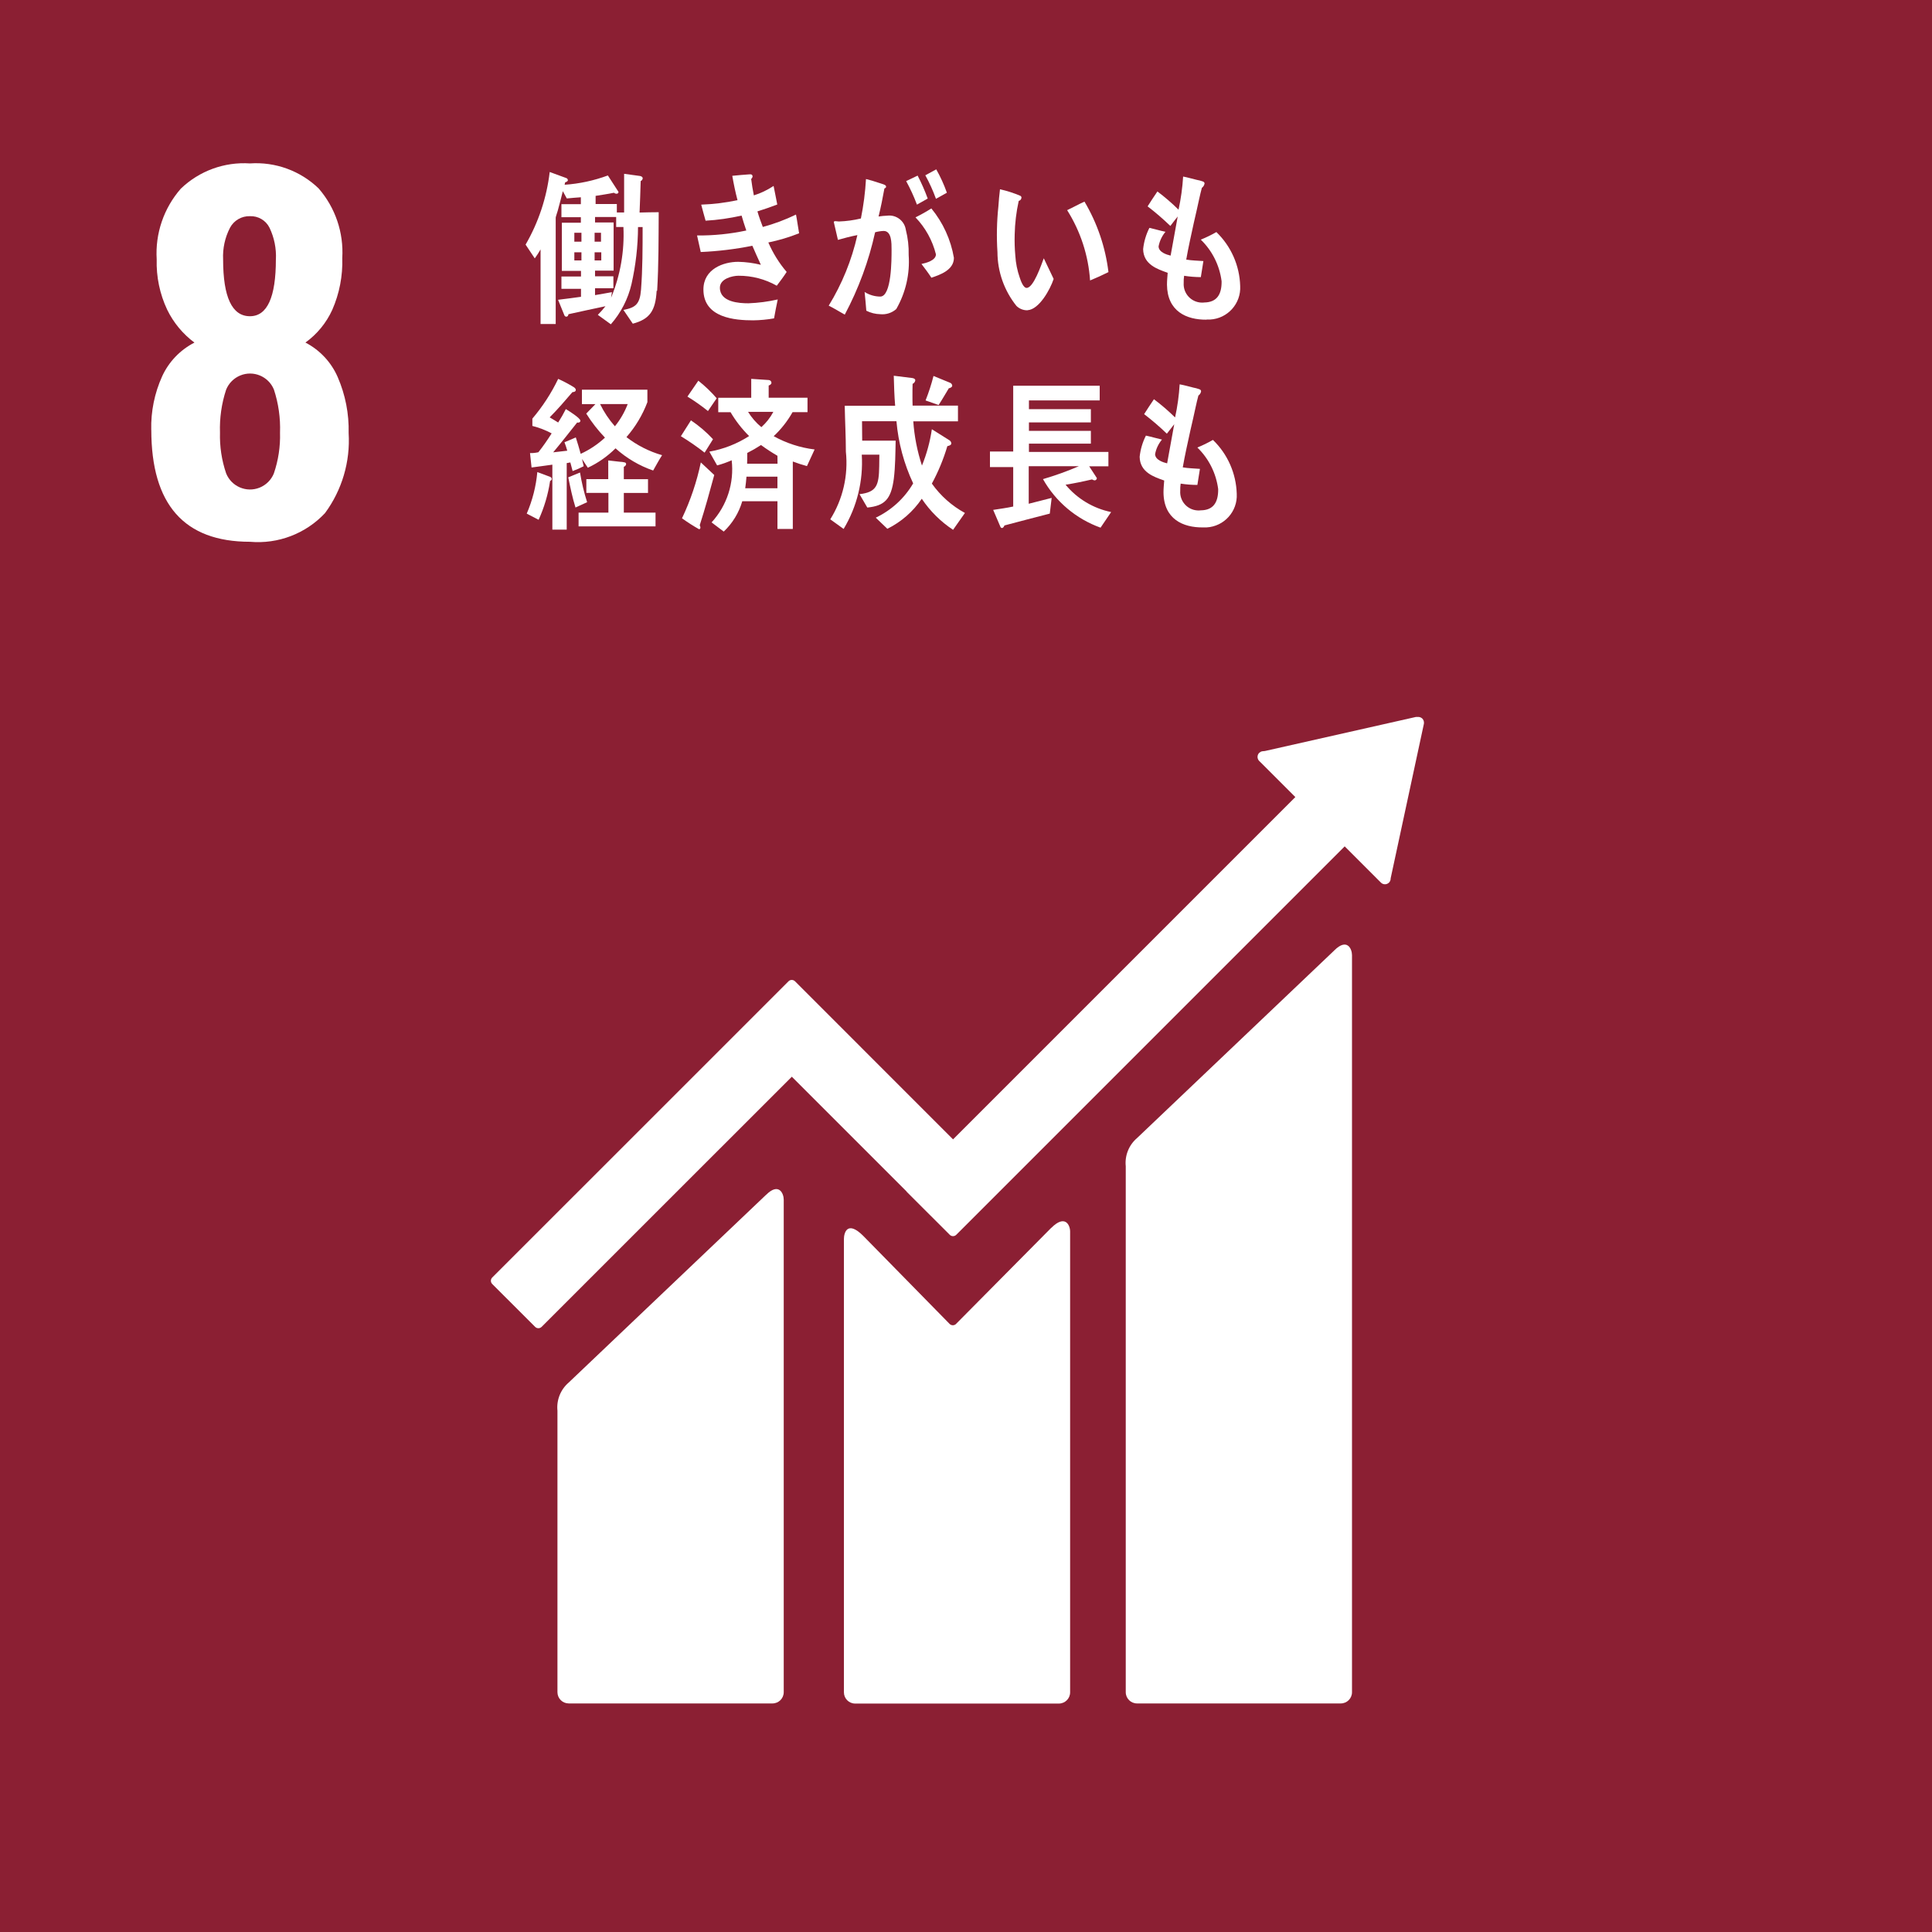 <?xml version="1.0" encoding="UTF-8"?>
<svg id="_レイヤー_1" data-name="レイヤー_1" xmlns="http://www.w3.org/2000/svg" version="1.1" viewBox="0 0 112 112">
  <!-- Generator: Adobe Illustrator 29.6.1, SVG Export Plug-In . SVG Version: 2.1.1 Build 9)  -->
  <defs>
    <style>
      .st0 {
        fill: #fff;
      }

      .st1 {
        fill: #8b1f33;
      }
    </style>
  </defs>
  <g id="icon_sdgs_08">
    <rect id="_長方形_3412" data-name="長方形_3412" class="st1" x="0" width="112" height="112"/>
    <path id="_パス_33549" data-name="パス_33549" class="st0" d="M8.768,24.924c-.026-1.072.191-2.135.633-3.112.387-.842,1.046-1.529,1.871-1.951-.673-.501-1.215-1.156-1.582-1.911-.428-.91-.636-1.908-.606-2.913-.092-1.497.41-2.97,1.398-4.1,1.071-1.03,2.526-1.561,4.008-1.463,1.472-.101,2.919.425,3.981,1.449.967,1.114,1.459,2.562,1.371,4.034.033,1.032-.165,2.059-.58,3.005-.345.757-.881,1.411-1.556,1.897.836.433,1.497,1.14,1.872,2.004.444,1.022.66,2.129.633,3.243.101,1.66-.384,3.302-1.371,4.641-1.118,1.193-2.722,1.805-4.351,1.661-3.812,0-5.718-2.162-5.718-6.486M15.877,27.441c.259-.759.38-1.558.356-2.359.031-.85-.09-1.698-.356-2.505-.317-.763-1.192-1.125-1.955-.808-.37.154-.663.449-.813.821-.265.803-.385,1.647-.356,2.492-.023.801.098,1.6.356,2.359.307.764,1.176,1.135,1.941.828.377-.152.676-.451.828-.828M15.995,15.036c.03-.632-.097-1.261-.37-1.832-.212-.428-.656-.69-1.133-.672-.483-.015-.932.245-1.159.672-.292.565-.43,1.197-.399,1.832,0,2.198.519,3.296,1.556,3.296,1.002,0,1.503-1.099,1.503-3.296"/>
    <path id="_パス_33581" data-name="パス_33581" class="st0" d="M77.349,55.098l-11.435,10.878c-.473.404-.717,1.015-.653,1.634v30.49c.001.36.293.65.653.65h11.813c.359,0,.65-.291.65-.65v-42.729c0-.36-.282-1.017-1.028-.275"/>
    <path id="_パス_33582" data-name="パス_33582" class="st0" d="M44.403,69.271l-11.435,10.877c-.472.405-.715,1.015-.652,1.633v16.32c.002.359.293.648.652.649h11.814c.359,0,.65-.29.652-.649v-28.555c0-.36-.285-1.019-1.028-.274"/>
    <path id="_パス_33583" data-name="パス_33583" class="st0" d="M82.548,41.904c.005-.093-.031-.183-.097-.249-.058-.054-.132-.087-.211-.093h-.156l-8.757,1.975-.158.016c-.065.013-.124.045-.172.09-.129.131-.129.34,0,.471l.1.098,1.995,1.995-19.843,19.843-9.164-9.166c-.103-.101-.269-.101-.372,0l-2.487,2.488h0l-14.692,14.688c-.102.104-.102.27,0,.374l2.491,2.489c.103.1.267.1.37,0l14.508-14.504,6.649,6.649c.006.011.013.022.021.032l2.488,2.485c.103.101.269.101.372,0l22.52-22.52,2.1,2.1c.127.129.335.131.464.004.001-.001.002-.002.004-.004.058-.057.092-.134.096-.215v-.028l1.923-8.94.011-.077Z"/>
    <path id="_パス_33584" data-name="パス_33584" class="st0" d="M60.941,71.179l-5.533,5.585c-.105.088-.259.082-.356-.013l-5.013-5.11c-.918-.914-1.116-.173-1.116.186v26.278c-.001.358.288.65.646.652h11.817c.359-.001.65-.293.65-.652v-26.714c0-.359-.283-1.019-1.096-.206"/>
    <path id="_パス_33744" data-name="パス_33744" class="st0" d="M38.066,16.861c-.065,1.153-.399,1.642-1.382,1.903l-.544-.798c.691-.133.955-.318,1.021-1.174.092-1.197.092-2.42.092-3.631h-.266c-.006,1.113-.133,2.221-.378,3.307-.201.864-.612,1.665-1.197,2.332l-.755-.547c.157-.159.305-.326.443-.501-.714.154-1.429.301-2.146.463-.008.077-.049.144-.124.144s-.114-.066-.133-.133l-.346-.847c.445-.048.88-.116,1.33-.173v-.463h-1.134v-.713h1.134v-.327h-1.11v-2.792h1.102v-.318h-1.126v-.758h1.126v-.399c-.266.019-.543.04-.815.068l-.23-.421c-.098.372-.187.758-.295,1.133-.019.068-.118.356-.118.399v6.167h-.878v-4.323c-.102.18-.214.353-.336.52l-.532-.798c.749-1.293,1.224-2.726,1.398-4.21l.971.355c.046.021.077.065.082.116,0,.077-.106.114-.157.125l-.032.144c.857-.059,1.702-.241,2.508-.539l.616.952c.002.057-.042.104-.099.106-.005,0-.01,0-.015,0-.055,0-.108-.019-.149-.056-.354.074-.715.124-1.064.181v.471h1.231v.492h.422v-2.241l.92.125c.057.009.157.049.157.133-.005.072-.05.135-.117.162-.016.605-.04,1.219-.064,1.824.368-.008.739-.019,1.109-.019-.009,1.52,0,3.036-.09,4.554M33.707,13.494h-.412v.517h.412v-.517ZM33.707,14.625h-.412v.472h.412v-.472ZM34.841,13.494h-.371v.517h.371v-.517ZM34.857,14.625h-.387v.472h.387v-.472ZM35.72,13.156v-.577h-1.225v.318h1.077v2.792h-1.077v.327h1.064v.693h-1.064v.399c.331-.049.648-.116.979-.173l-.049.326c.537-1.299.782-2.7.715-4.103h-.42Z"/>
    <path id="_パス_33745" data-name="パス_33745" class="st0" d="M44.54,14.054c.268.62.626,1.197,1.064,1.711-.181.278-.378.539-.574.798-.677-.383-1.443-.582-2.221-.578-.335,0-1.076.164-1.076.693,0,.846,1.134.904,1.652.904.573-.021,1.142-.095,1.701-.222-.081.366-.146.73-.213,1.096-.398.07-.802.109-1.206.114-1.048,0-2.889-.133-2.889-1.786,0-1.197,1.169-1.606,2.015-1.606.443.009.884.067,1.315.173-.164-.366-.336-.729-.493-1.104-.986.198-1.987.319-2.992.363l-.214-.96c.959.01,1.917-.087,2.855-.287-.1-.29-.19-.577-.274-.866-.686.157-1.384.257-2.086.297-.09-.306-.172-.624-.254-.931.707-.024,1.411-.111,2.104-.259-.122-.46-.221-.941-.303-1.412.336-.028.674-.068,1.009-.086h.035c.064-.009.123.036.132.1,0,.005.001.01.001.016-.006.06-.035.115-.082.153.041.318.09.634.156.952.405-.128.79-.312,1.144-.548.066.356.148.713.213,1.077-.378.144-.763.279-1.15.399.089.307.197.605.312.903.662-.179,1.307-.42,1.924-.719.073.366.114.73.18,1.086-.578.229-1.175.407-1.784.532"/>
    <path id="_パス_33746" data-name="パス_33746" class="st0" d="M51.958,17.916c-.255.225-.593.333-.931.298-.28-.006-.556-.075-.806-.202-.033-.364-.057-.721-.098-1.085.271.171.584.263.904.266.665,0,.658-2.162.658-2.709,0-.399.008-1.096-.461-1.096-.167.007-.332.033-.493.077-.366,1.664-.958,3.27-1.759,4.774-.319-.173-.614-.366-.931-.519.775-1.263,1.337-2.646,1.662-4.092-.38.074-.758.172-1.128.278l-.238-1.029c0-.048.057-.057.081-.057.074,0,.133.02.214.02.43-.015.857-.073,1.275-.174.153-.754.251-1.519.295-2.287.246.059.484.133.722.213.108.037.231.068.338.114.041.02.106.049.106.116s-.059.086-.098.105c-.097.539-.206,1.086-.339,1.624.164-.026.329-.042.495-.048.524-.069,1.006.294,1.085.816.122.478.178.97.165,1.463.078,1.092-.172,2.182-.717,3.131M53.156,11.862c-.176-.469-.385-.925-.625-1.364l.665-.318c.223.43.418.875.585,1.33l-.625.352ZM53.994,16.1c-.181-.281-.379-.539-.576-.798.238-.049.839-.194.839-.558-.201-.806-.61-1.545-1.185-2.143.316-.156.623-.329.92-.517.677.824,1.128,1.811,1.307,2.863,0,.721-.831.991-1.307,1.154M54.259,11.525c-.17-.47-.376-.925-.617-1.363l.633-.344c.245.432.451.885.617,1.354l-.633.354Z"/>
    <path id="_パス_33747" data-name="パス_33747" class="st0" d="M59.578,17.987c-.243.009-.48-.082-.654-.253-.71-.886-1.098-1.987-1.101-3.122-.057-.881-.039-1.765.054-2.642.024-.338.051-.665.093-.997.405.089.8.216,1.181.379.038.02.063.059.065.102-.004.093-.069.172-.16.193-.142.641-.22,1.294-.234,1.951-.012.408,0,.816.037,1.222.026.433.112.86.255,1.27.061.182.207.613.411.6.399-.028.831-1.319.984-1.717l.572,1.197c-.217.653-.855,1.767-1.503,1.811M63.193,16.26c-.098-1.448-.555-2.849-1.33-4.077.34-.157.665-.343,1.005-.495.742,1.251,1.216,2.642,1.39,4.086-.352.178-.705.335-1.064.484"/>
    <path id="_パス_33748" data-name="パス_33748" class="st0" d="M69.937,18.532c-1.152.009-2.27-.479-2.286-2.029,0-.229.024-.46.041-.689-.601-.213-1.408-.48-1.423-1.374.045-.429.168-.846.363-1.231.311.068.624.164.931.23-.204.243-.341.535-.399.847.008.336.475.48.698.532.133-.759.278-1.509.411-2.268-.149.182-.286.364-.427.549-.417-.403-.857-.783-1.318-1.136.182-.289.371-.576.568-.864.432.324.841.677,1.225,1.057.138-.633.227-1.275.266-1.921.266.048.532.133.798.193.112.019.222.048.328.086.057.019.116.048.116.124-.017.101-.073.191-.156.25-.06.211-.108.443-.157.653-.1.452-.198.904-.305,1.356-.154.71-.319,1.431-.444,2.151.328.059.665.059.995.086l-.149.931c-.325-.002-.649-.028-.969-.078-.021.14-.029.282-.025.424-.034.59.418,1.096,1.008,1.13.063.004.126.002.189-.006.698-.011,1.012-.433,1.001-1.23-.117-.918-.542-1.769-1.206-2.413.311-.125.612-.272.903-.439.85.82,1.346,1.941,1.38,3.122.057,1.02-.724,1.893-1.744,1.949-.067.004-.135.004-.202,0"/>
    <path id="_パス_33749" data-name="パス_33749" class="st0" d="M31.889,27.884c-.115.777-.339,1.534-.665,2.249l-.689-.358c.331-.765.539-1.579.614-2.409l.745.279c.056.019.092.074.089.133,0,.048-.056.086-.089.104M37.867,27.278c-.807-.278-1.55-.717-2.185-1.288-.465.465-1.008.846-1.604,1.125l-.338-.509.097.421c-.207.109-.421.202-.641.281-.04-.164-.089-.336-.133-.5l-.21.039v3.856h-.832v-3.766c-.399.049-.798.117-1.206.164l-.089-.835c.163.004.325-.013.484-.049.274-.344.532-.719.77-1.094-.354-.189-.729-.334-1.118-.431v-.424c.595-.701,1.099-1.475,1.497-2.304.289.13.57.277.84.441.066.039.18.097.18.202s-.133.125-.195.125c-.428.5-.855.997-1.319,1.463.169.097.332.201.493.298.162-.252.31-.512.444-.779.133.08.843.521.843.674,0,.105-.121.126-.186.105-.46.576-.915,1.162-1.39,1.729.273-.028.54-.066.816-.094-.049-.164-.1-.336-.162-.492.218-.086.437-.182.657-.278.105.316.195.634.283.952.516-.237.991-.554,1.408-.94-.409-.426-.773-.893-1.085-1.394l.532-.549h-.783v-.836h3.795v.723c-.281.742-.692,1.429-1.214,2.026.616.477,1.317.832,2.065,1.048-.186.287-.348.596-.519.892M33.362,29.421c-.177-.566-.299-1.162-.42-1.75l.682-.279c.095.583.233,1.158.412,1.721l-.674.308ZM33.541,30.515v-.798h1.729v-1.142h-1.279v-.798h1.27v-1.085c.221.028.447.047.665.076.098.003.196.016.291.039.046.008.08.049.08.096-.009.074-.062.135-.133.156v.719h1.402v.798h-1.402v1.142h1.838v.798h-4.46ZM34.787,23.424c.227.466.516.9.859,1.288.315-.387.565-.822.743-1.288h-1.602Z"/>
    <path id="_パス_33750" data-name="パス_33750" class="st0" d="M40.847,26.24c-.439-.344-.899-.662-1.376-.952l.584-.92c.467.314.897.681,1.279,1.094l-.487.778ZM40.564,30.448c.026.045.039.095.04.146,0,.045-.035.082-.08.085-.341-.193-.67-.404-.988-.633.491-1.032.858-2.12,1.092-3.239l.778.729c-.266.981-.532,1.949-.842,2.911M41.041,23.828c-.379-.304-.776-.584-1.19-.838l.632-.92c.386.305.742.646,1.064,1.019l-.505.739ZM46.78,27.02c-.278-.075-.552-.164-.82-.266v3.909h-.89v-1.605h-2.04c-.196.671-.566,1.278-1.074,1.758l-.705-.532c.894-.974,1.319-2.289,1.165-3.602-.272.122-.554.222-.843.298l-.452-.798c.821-.144,1.605-.451,2.306-.903-.417-.413-.779-.878-1.076-1.384h-.713v-.836h1.912v-1.096l1.02.068c.082.007.146.072.152.154,0,.094-.096.144-.161.162v.711h2.251v.836h-.867c-.292.517-.66.986-1.093,1.392.734.407,1.539.669,2.372.77l-.444.963ZM45.07,27.634h-1.796c-.017.221-.041.449-.073.672h1.868v-.672ZM45.07,26.423c-.328-.191-.647-.399-.953-.624-.257.168-.524.321-.798.459,0,.213,0,.414-.008.625h1.763l-.004-.46ZM43.367,23.876c.206.336.466.635.77.886.282-.252.517-.552.694-.886h-1.464Z"/>
    <path id="_パス_33751" data-name="パス_33751" class="st0" d="M55.252,30.715c-.719-.474-1.337-1.086-1.816-1.802-.503.743-1.19,1.343-1.995,1.742l-.673-.645c.906-.43,1.662-1.122,2.169-1.988-.532-1.134-.86-2.354-.969-3.602h-1.995v.049c0,.362.009.717.009,1.077h1.94c-.017.735-.017,1.476-.106,2.203-.157,1.197-.532,1.574-1.537,1.674l-.452-.775c.995-.117,1.125-.508,1.142-1.626l.008-.665h-1.019c.093,1.509-.273,3.011-1.052,4.307l-.774-.558c.732-1.17,1.05-2.551.904-3.923,0-.883-.051-1.773-.066-2.659h2.923c-.049-.577-.065-1.165-.081-1.742l1.074.133c.059.009.174.04.174.133-.013.09-.072.168-.156.205-.008.235-.008.459-.008.694,0,.185,0,.38.008.566h2.63v.912h-2.59c.061.872.23,1.734.503,2.565.275-.677.468-1.384.574-2.106l1.027.645c.059.04.096.105.1.176,0,.108-.165.146-.229.158-.223.753-.524,1.481-.898,2.171.501.706,1.156,1.289,1.916,1.703l-.686.977ZM55.003,22.511c-.197.326-.386.657-.592.969l-.755-.266c.184-.462.338-.936.46-1.419l.953.391c.072.025.124.09.133.166,0,.097-.133.148-.198.156"/>
    <path id="_パス_33752" data-name="パス_33752" class="st0" d="M63.799,30.589c-1.414-.507-2.598-1.505-3.336-2.814.708-.207,1.403-.457,2.081-.749h-2.908v2.177l1.33-.339-.109.91c-.872.226-1.753.452-2.629.687-.023.065-.077.149-.146.149-.038-.005-.071-.03-.085-.066l-.421-.985c.39-.064.779-.11,1.161-.195v-2.288h-1.348v-.9h1.348v-3.816h5.014v.852h-4.102v.507h3.59v.769h-3.59v.489h3.59v.742h-3.59v.479h4.607v.834h-1.114l.445.683c0,.07-.055.129-.125.133-.056-.005-.109-.024-.156-.056-.507.121-1.021.225-1.534.308.675.813,1.607,1.372,2.642,1.585l-.614.905Z"/>
    <path id="_パス_33753" data-name="パス_33753" class="st0" d="M69.733,30.575c-1.15.011-2.268-.479-2.284-2.028,0-.231.024-.461.041-.691-.601-.21-1.407-.479-1.423-1.374.045-.428.168-.845.363-1.229.311.066.624.161.931.229-.204.243-.342.535-.399.847.009.335.475.479.698.532.133-.759.278-1.509.411-2.268-.148.184-.286.366-.427.549-.417-.403-.857-.781-1.318-1.134.183-.287.372-.575.569-.864.432.324.841.676,1.225,1.056.139-.632.227-1.274.266-1.92.266.048.532.124.798.191.112.02.222.049.328.088.057.019.116.048.116.124-.016.101-.072.19-.156.249-.06.211-.108.443-.157.654-.098.452-.198.904-.305,1.356-.154.71-.319,1.431-.444,2.151.33.059.665.059.995.088l-.148.931c-.325-.001-.649-.026-.969-.076-.021.14-.029.281-.025.423-.039.586.405,1.093.992,1.131.068.005.137.002.205-.006.698-.009,1.012-.432,1.003-1.229-.118-.918-.544-1.768-1.207-2.412.311-.127.612-.274.903-.441.851.821,1.346,1.942,1.38,3.123.056,1.021-.726,1.893-1.747,1.949-.066.004-.133.004-.199,0"/>
  </g>
</svg>